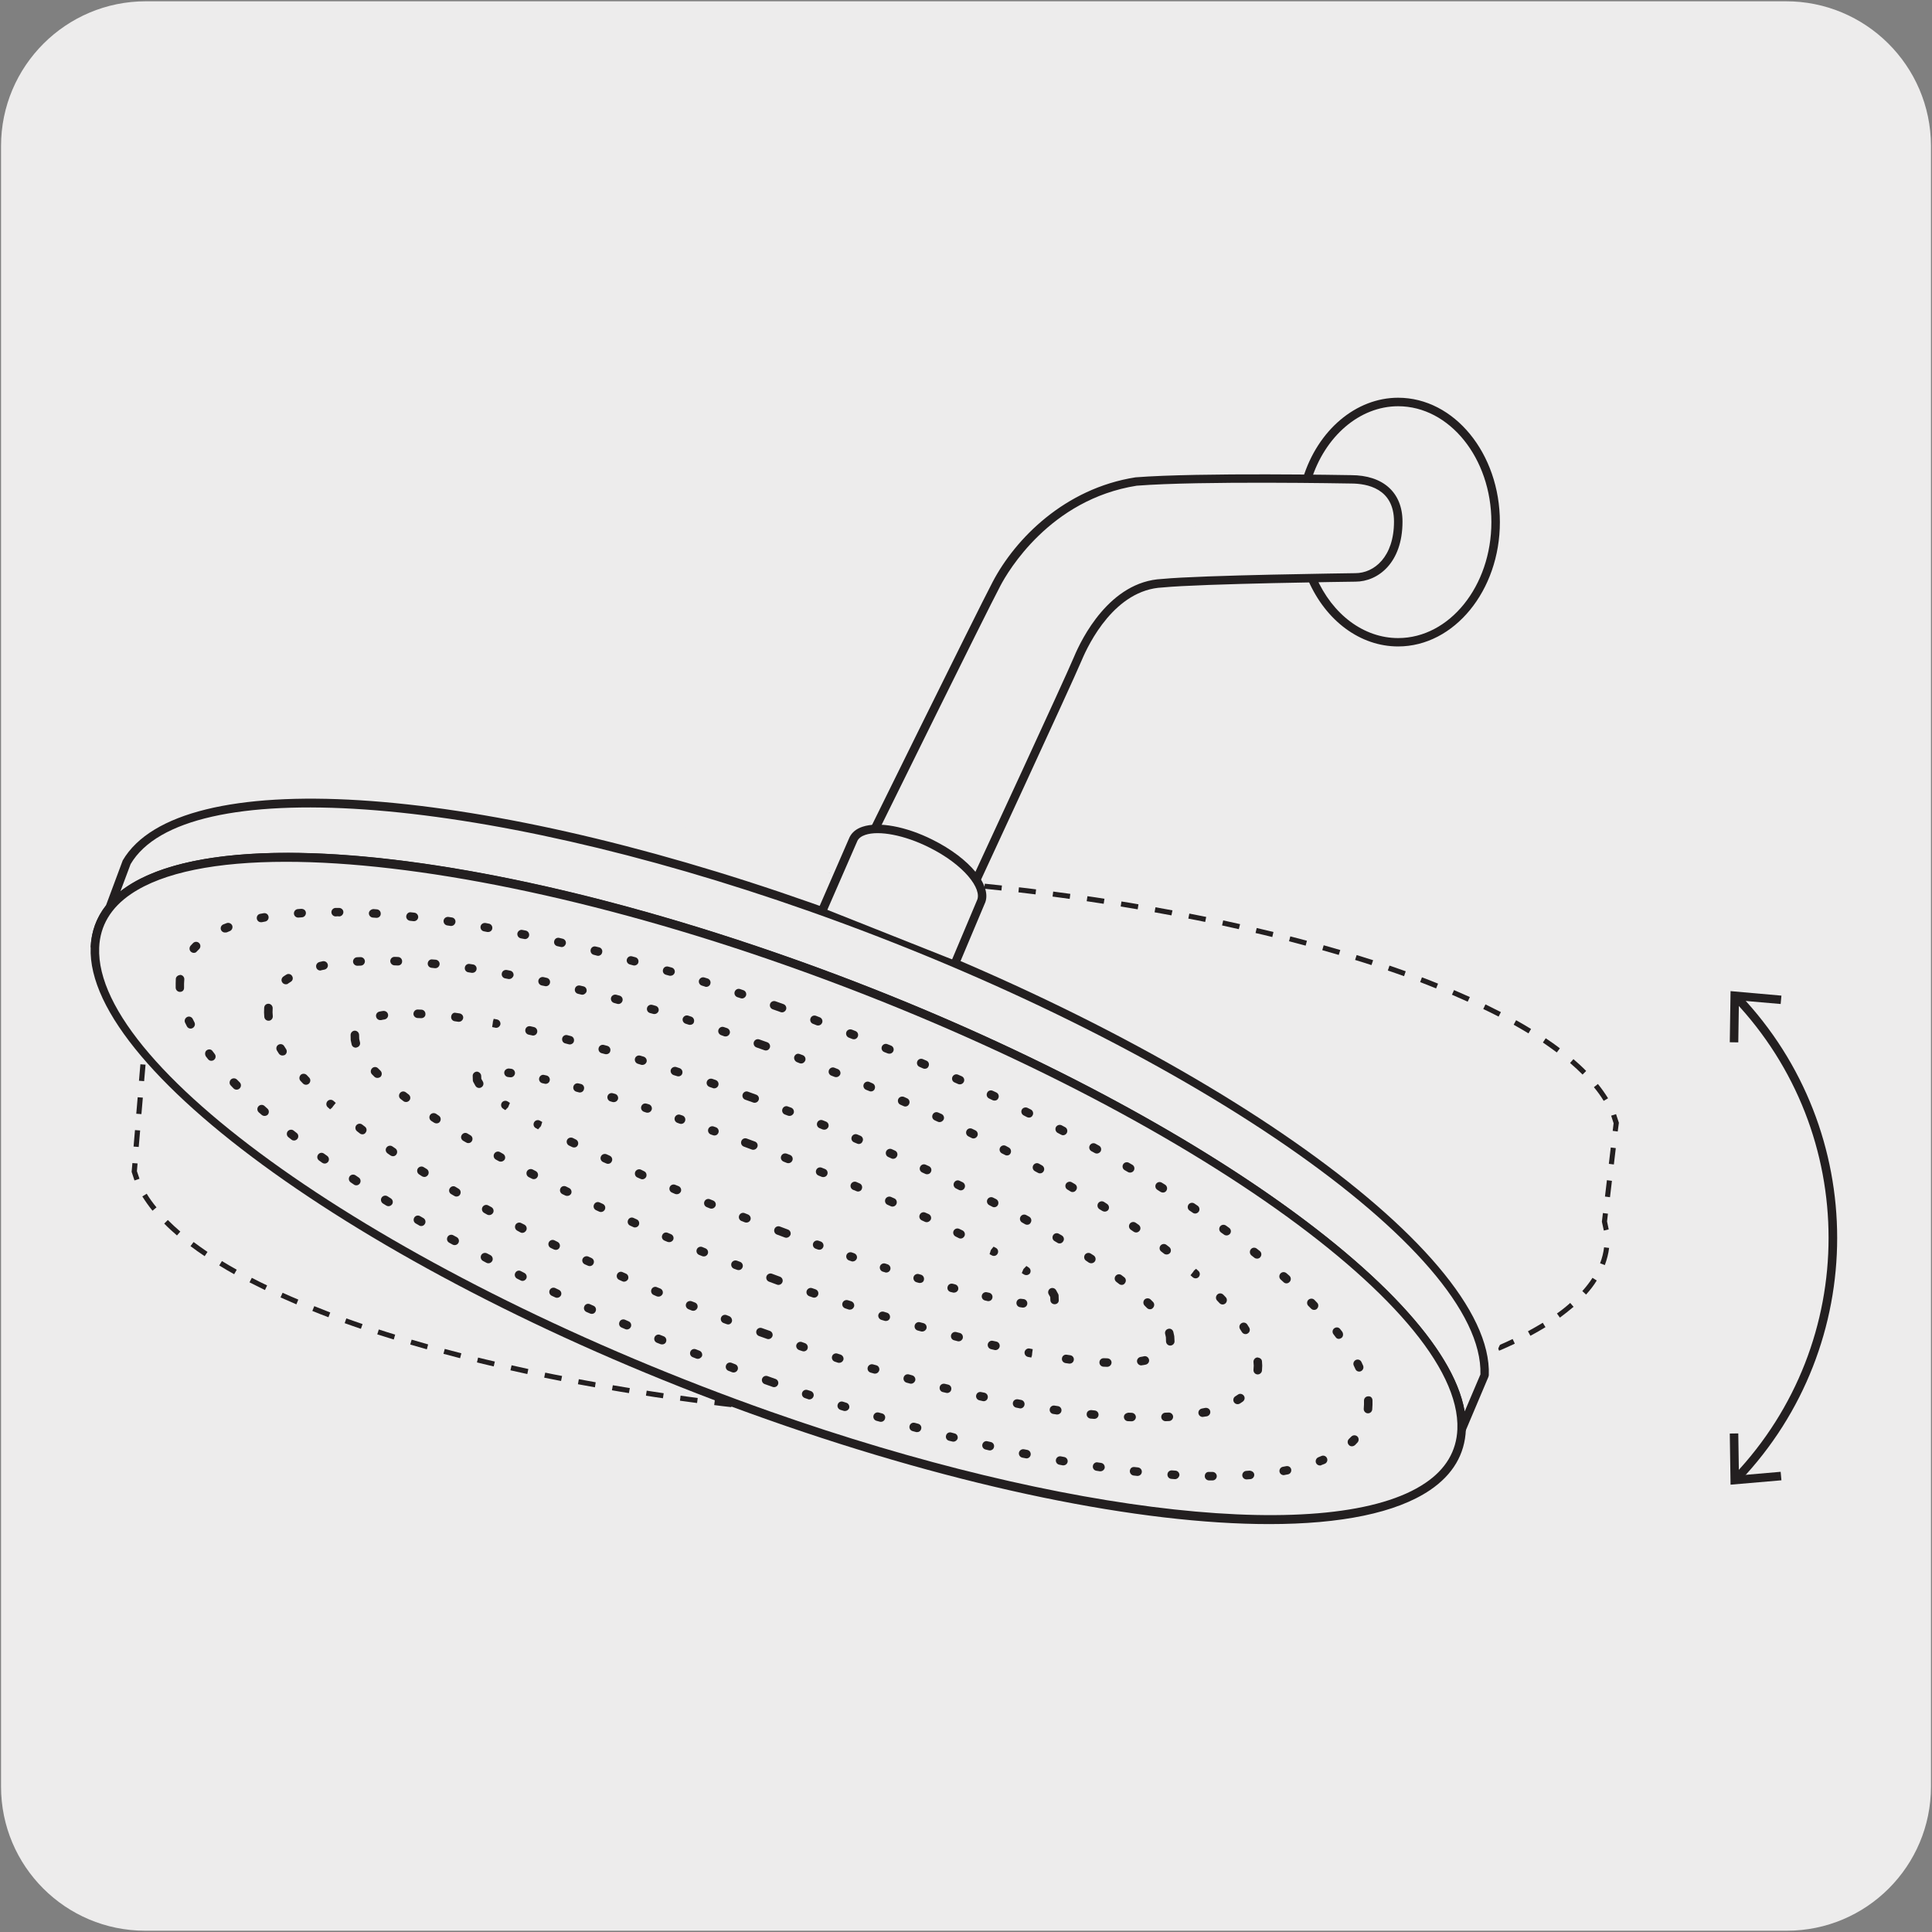 <svg enable-background="new 0 0 150 150" viewBox="0 0 150 150" xmlns="http://www.w3.org/2000/svg" xmlns:xlink="http://www.w3.org/1999/xlink"><rect x="0" y="0" width="150" height="150" fill="#808080" stroke="none"/><clipPath id="a"><path d="m244.65 15.42h-57.03c-3.2 0-6.1 1.25-8.21 3.24-.79.76-1.48 1.61-2.03 2.58v48.15 56.87c0 3.2 1.28 6.1 3.42 8.2l.29.28h129.55l.28-.28c.83-.84 1.53-1.77 2.07-2.82v-107.73c-.5-2-1.59-3.81-3.1-5.25-2.1-2-5.01-3.24-8.2-3.24z"/></clipPath><path d="m11.32.1h127.31c6.21-.02 11.27 5 11.29 11.21v.03 127.37c0 6.18-5.01 11.19-11.19 11.19h-127.46c-6.18 0-11.19-5.01-11.19-11.19v-127.37c0-6.21 5.04-11.24 11.24-11.24z" fill="#edecec"/><path d="m10.77 89.05-.4-.03.11-1.28.4.03zm.21-2.55-.4-.03.11-1.28.4.03zm.21-2.56-.4-.03.11-1.28.4.03z" fill="#231f20"/><path d="m70.11 110.31c-.45-.02-.89-.04-1.34-.06l.02-.4c.44.02.89.05 1.33.06zm-2.67-.14c-.45-.02-.89-.05-1.34-.08l.03-.4c.44.03.89.06 1.33.08zm-2.67-.17c-.45-.03-.89-.07-1.33-.1l.03-.4c.44.04.89.07 1.33.1zm-2.67-.21-1.33-.12.04-.4 1.33.12zm-2.66-.25c-.45-.05-.89-.09-1.33-.14l.04-.39c.44.05.88.09 1.33.14zm-2.66-.29c-.45-.05-.89-.1-1.33-.16l.05-.39c.44.05.88.11 1.33.16zm-2.66-.32c-.44-.06-.89-.12-1.33-.18l.05-.39c.44.06.88.12 1.33.18zm-2.65-.37c-.44-.06-.88-.13-1.32-.2l.06-.39c.44.07.88.13 1.32.2zm-2.64-.4c-.44-.07-.88-.14-1.32-.22l.07-.39c.44.07.88.15 1.32.22zm-2.64-.45c-.44-.08-.88-.16-1.32-.24l.07-.39c.44.08.87.16 1.31.24zm-2.63-.49c-.44-.09-.88-.17-1.31-.26l.08-.39c.43.09.87.18 1.31.26zm-2.62-.54c-.44-.1-.87-.19-1.31-.29l.09-.39c.43.1.87.19 1.3.29zm-2.61-.59c-.44-.1-.87-.21-1.3-.31l.09-.38c.43.11.86.21 1.3.31zm-2.61-.64c-.44-.11-.87-.23-1.29-.34l.1-.38c.43.11.86.23 1.29.34zm-2.58-.69c-.43-.12-.86-.25-1.29-.37l.11-.38c.42.12.85.25 1.28.37zm-2.57-.76c-.43-.13-.86-.27-1.28-.4l.12-.38c.42.14.84.27 1.27.4zm-2.55-.83c-.43-.15-.85-.29-1.26-.44l.13-.37c.41.15.83.29 1.26.44zm-2.52-.9c-.43-.16-.84-.32-1.25-.49l.15-.37c.41.16.82.32 1.24.49zm-2.49-1c-.42-.18-.83-.36-1.23-.54l.16-.36c.4.18.81.36 1.22.53zm-2.44-1.11c-.41-.2-.81-.4-1.2-.6l.18-.35c.39.2.78.4 1.19.59zm-2.39-1.23c-.4-.22-.79-.45-1.16-.68l.21-.34c.37.22.75.45 1.15.67zm-2.29-1.4c-.39-.26-.76-.52-1.1-.78l.24-.32c.34.25.7.51 1.08.77zm-2.15-1.61c-.35-.3-.69-.61-.99-.92l.28-.28c.3.3.62.6.97.9zm-1.9-1.92c-.3-.37-.56-.74-.79-1.11l.34-.21c.21.35.47.71.76 1.06z" fill="#231f20"/><path d="m78.19 110.5c-.44 0-.89 0-1.34-.01v-.4c.45 0 .89.01 1.33.01v.4zm1.34 0v-.4l1.34-.01v.4zm-4.01-.02c-.44-.01-.89-.02-1.34-.03l.01-.4c.45.01.89.02 1.33.03zm6.69-.01-.01-.4c.45-.01.89-.02 1.33-.03l.01.4c-.44.01-.89.02-1.33.03zm2.67-.08-.01-.4c.45-.02.89-.03 1.33-.05l.02.4c-.44.02-.89.03-1.34.05zm2.68-.12-.02-.4c.45-.02.89-.05 1.33-.08l.02.4c-.44.03-.89.06-1.33.08zm2.67-.16-.03-.4c.45-.03.89-.06 1.33-.1l.03.4c-.44.03-.89.07-1.33.1zm2.66-.21-.04-.4c.45-.04.89-.08 1.33-.12l.04.4c-.43.04-.88.08-1.33.12zm2.67-.27-.04-.39c.45-.05.89-.1 1.33-.15l.05.39c-.45.05-.89.1-1.34.15zm2.66-.32-.05-.39c.45-.06.89-.12 1.32-.18l.06.39c-.45.07-.89.13-1.33.18zm2.65-.37-.06-.39c.44-.07.88-.14 1.32-.21l.06.39c-.44.06-.88.14-1.32.21zm2.64-.45-.07-.39c.44-.08.88-.16 1.31-.25l.08.39c-.44.08-.88.17-1.32.25zm2.62-.52-.08-.39c.44-.09.87-.19 1.3-.29l.09.39c-.43.1-.86.19-1.31.29zm2.62-.61-.1-.38c.44-.11.87-.22 1.29-.34l.1.38c-.42.12-.85.23-1.29.34zm2.58-.7-.11-.38c.43-.13.86-.26 1.27-.39l.12.38c-.41.13-.84.26-1.28.39zm2.56-.82-.13-.38c.43-.15.84-.3 1.25-.46l.14.37c-.41.16-.83.32-1.26.47zm2.5-.97-.16-.36c.42-.18.82-.36 1.21-.55l.17.36c-.39.19-.8.37-1.22.55zm2.43-1.16-.19-.35c.4-.22.79-.44 1.15-.66l.21.34c-.37.23-.76.45-1.17.67zm2.29-1.41-.23-.32c.37-.26.72-.54 1.03-.82l.26.3c-.33.28-.68.56-1.06.84zm2.03-1.79-.29-.27c.3-.34.57-.68.79-1.03l.33.21c-.23.38-.51.74-.83 1.09zm1.46-2.29-.37-.14c.16-.41.26-.82.31-1.24l.39.05c-.05.44-.17.89-.33 1.33z" fill="#231f20"/><path d="m125 92.95-.39-.05.15-1.27.39.05zm.3-2.54-.39-.05.15-1.27.39.05z" fill="#231f20"/><path d="m124.51 85.47c-.21-.35-.47-.71-.76-1.06l.31-.25c.3.37.56.74.79 1.11zm-1.64-2.04c-.3-.3-.62-.6-.97-.9l.26-.3c.35.3.69.61.99.92zm-2-1.72c-.34-.25-.7-.51-1.08-.77l.22-.33c.39.26.76.52 1.1.78zm-2.2-1.48c-.37-.22-.75-.45-1.15-.67l.19-.35c.4.22.79.45 1.16.68zm-2.32-1.3c-.39-.2-.78-.4-1.19-.59l.17-.36c.41.2.81.4 1.2.6zm-2.4-1.16c-.4-.18-.8-.36-1.22-.54l.16-.36c.42.18.83.36 1.23.54zm-2.45-1.03c-.41-.16-.82-.32-1.24-.49l.14-.37c.43.16.84.32 1.25.49zm-2.49-.95c-.41-.15-.83-.29-1.26-.44l.13-.38c.43.15.85.29 1.26.44zm-2.53-.86c-.42-.14-.84-.27-1.27-.4l.12-.38c.43.13.86.27 1.28.4zm-2.54-.79c-.42-.12-.85-.25-1.28-.37l.11-.38c.43.12.86.25 1.29.37zm-2.57-.72c-.43-.11-.86-.23-1.29-.34l.1-.38c.44.11.87.23 1.29.34zm-2.59-.67c-.43-.11-.86-.21-1.3-.31l.09-.39c.44.1.87.21 1.3.31zm-2.6-.61c-.43-.1-.87-.19-1.3-.29l.09-.39c.44.1.87.19 1.31.29zm-2.61-.56c-.43-.09-.87-.18-1.31-.26l.08-.39c.44.09.88.17 1.31.26zm-2.62-.51c-.44-.08-.87-.16-1.31-.24l.07-.39 1.32.24zm-2.62-.47c-.44-.07-.88-.15-1.32-.22l.06-.39c.44.07.88.14 1.32.22zm-2.64-.43c-.44-.07-.88-.13-1.32-.2l.06-.39c.44.06.88.13 1.32.2zm-2.64-.38c-.44-.06-.88-.12-1.33-.18l.05-.39c.44.06.89.12 1.33.18zm-2.65-.35c-.44-.05-.88-.11-1.33-.16l.04-.39c.45.05.89.1 1.33.16zm-2.65-.3c-.44-.05-.88-.09-1.33-.14l.04-.39c.45.05.89.09 1.33.14zm-2.66-.27c-.44-.04-.89-.08-1.33-.12l.04-.4c.44.04.89.08 1.33.12zm-2.66-.23c-.44-.04-.89-.07-1.33-.1l.03-.4c.45.03.89.07 1.33.1zm-2.66-.19c-.44-.03-.89-.06-1.33-.08l.02-.4c.45.02.89.05 1.34.08zm-2.66-.15c-.44-.02-.89-.05-1.33-.06l.02-.4c.45.02.89.04 1.34.06z" fill="#231f20"/><path d="m12.2 79.03-.34-.21c.23-.37.51-.74.82-1.09l.3.26c-.3.34-.56.69-.78 1.04zm1.71-1.97-.26-.3c.32-.28.68-.57 1.06-.85l.23.32c-.38.28-.72.56-1.03.83zm2.12-1.56-.21-.34c.38-.23.77-.46 1.17-.68l.19.35c-.39.22-.77.44-1.15.67zm2.33-1.27-.17-.36c.39-.19.8-.38 1.23-.56l.16.36c-.42.19-.83.38-1.22.56zm2.45-1.05-.14-.37c.41-.16.83-.31 1.26-.47l.13.37c-.43.16-.85.31-1.25.47zm2.51-.89-.12-.38c.42-.14.85-.27 1.28-.4l.11.38c-.43.13-.85.26-1.27.4zm2.56-.76-.11-.38c.42-.12.86-.23 1.3-.34l.1.38c-.44.11-.87.22-1.29.34zm2.59-.66-.09-.39c.43-.1.87-.2 1.31-.29l.08.39c-.44.1-.87.19-1.3.29zm2.61-.56-.08-.39c.43-.09.87-.17 1.32-.25l.07.39c-.44.08-.87.17-1.31.25zm2.63-.48-.06-.39c.44-.07.88-.15 1.32-.22l.06.39c-.44.07-.88.14-1.32.22zm2.64-.41-.06-.39c.44-.06.88-.12 1.33-.18l.05.39c-.44.05-.88.11-1.32.18zm2.66-.35-.05-.39c.44-.05.89-.1 1.33-.15l.04.39c-.44.04-.88.09-1.32.15zm2.65-.29-.04-.4c.44-.04.89-.09 1.34-.13l.04.4c-.45.04-.9.08-1.34.13zm2.67-.24-.03-.4c.44-.04.89-.07 1.34-.1l.03.4c-.45.03-.9.06-1.34.1zm2.67-.19-.03-.4c.44-.03.89-.05 1.34-.08l.02.4c-.44.03-.89.05-1.33.08zm2.67-.14-.02-.4c.44-.02.89-.04 1.34-.05l.01.4c-.44.01-.89.03-1.33.05zm2.67-.1-.01-.4c.44-.01.89-.02 1.34-.03l.01.4c-.45.01-.89.02-1.34.03zm9.37-.02c-.45-.01-.89-.02-1.34-.03l.01-.4c.45.01.89.02 1.34.03zm-6.7-.03v-.4l1.34-.01v.4zm4.02-.01c-.45 0-.89-.01-1.34-.01v-.4c.44 0 .89 0 1.34.01z" fill="#231f20"/><path d="m72.84 110.41-1.34-.05.01-.4 1.33.05zm51.68-14.87-.15-.69.08-.67.39.05-.07.6.13.62zm-114.08-3.89-.22-.67.06-.68.4.03-.05.6.2.59zm115.16-3.8-.39-.05.07-.59-.19-.59.38-.12.22.67zm-114.2-6.46-.4-.03.05-.64.2-.68.38.11-.19.64zm52.98-13.21-1.33-.05.01-.4 1.34.05z" fill="#231f20"/><path d="m67.17 61.62s8.86-18 10.2-20.55c1.34-2.56 4.87-7 10.85-7.95 5.04-.39 16.67-.17 16.67-.17.84 0 3.67.17 3.67 3.28s-1.83 4.34-3.33 4.34c0 0-11.88.15-15 .45-3.58.17-5.71 3.86-6.54 5.84s-8.41 18.33-8.41 18.33z" fill="#edecec"/><path d="m135.1 114.98-.48-.45c9.8-10.33 9.8-26.51 0-36.84l.48-.45c10.05 10.58 10.05 27.16 0 37.74z" fill="#231f20"/><path d="m134.3 80.92.66.01.05-3.26 3.24.28.06-.65-3.95-.35z" fill="#231f20"/><path d="m134.3 111.3.66-.01.05 3.26 3.24-.28.06.66-3.95.34z" fill="#231f20"/><path d="m7.37 73.56c.39-9.74 24.46-9.26 53.77 1.07 29.3 10.33 52.74 26.61 52.35 36.35l3.12-6.92c.39-9.74-23.04-26.01-52.35-36.35-26.59-9.38-48.88-10.64-53.07-3.51z" fill="#edecec"/><path d="m113.78 111.11-.63-.14c.39-9.59-23-25.75-52.13-36.03-22.86-8.06-43.76-10.33-50.83-5.54-.55.37-1.01.79-1.38 1.24l-1.13 3.03-.64-.13c.05-1.22.45-2.31 1.19-3.25l1.3-3.49c4.39-7.48 26.87-6.07 53.49 3.31 29.38 10.36 52.96 26.81 52.57 36.67l-.03.12zm-91.47-44.9c9.97 0 23.89 2.8 38.94 8.11 28.02 9.88 50.77 25.31 52.47 35.26l1.22-2.87c.29-9.6-23.06-25.71-52.13-35.97-25.89-9.13-48.53-10.7-52.67-3.65l-.79 2.11c.15-.12.31-.24.48-.35 2.62-1.77 6.94-2.64 12.48-2.64z" fill="#231f20"/><path d="m113.48 110.98c-.39 9.74-24.46 9.26-53.77-1.07-29.3-10.33-52.74-26.6-52.34-36.35.39-9.74 24.46-9.26 53.77 1.07 29.3 10.34 52.73 26.61 52.34 36.35" fill="#edecec"/><g fill="#231f20"><path d="m98.54 118.33c-9.97 0-23.89-2.8-38.94-8.11-29.38-10.36-52.96-26.81-52.56-36.67.08-1.91 1.01-3.49 2.78-4.69 7.36-4.98 28.02-2.79 51.42 5.47 29.38 10.36 52.96 26.81 52.57 36.67-.08 1.91-1.01 3.49-2.78 4.69-2.63 1.78-6.95 2.64-12.49 2.64zm-76.34-51.42c-5.36 0-9.53.81-12.01 2.49-1.59 1.07-2.42 2.48-2.49 4.17-.39 9.59 23 25.75 52.13 36.03 22.86 8.06 43.76 10.34 50.83 5.54 1.59-1.07 2.42-2.48 2.49-4.17.39-9.59-22.99-25.75-52.13-36.02-14.85-5.24-28.87-8.04-38.82-8.04z"/><path d="m94.14 114.94c-.09 0-.18 0-.28 0-.18-.01-.33-.16-.32-.34 0-.18.13-.34.34-.32h.26c.18 0 .33.15.33.33s-.15.33-.33.33zm2.64-.08c-.17 0-.32-.13-.33-.31s.13-.34.31-.35l.27-.02c.18.02.34.13.35.31s-.13.34-.31.35l-.27.02s-.01 0-.02 0zm-5.55-.02c-.01 0-.01 0-.02 0l-.26-.02c-.18-.01-.32-.16-.31-.35.01-.18.15-.31.33-.31h.02l.27.02c.18.01.32.17.31.35-.03.17-.17.31-.34.31zm-2.91-.25c-.01 0-.02 0-.03 0l-.27-.03c-.18-.02-.31-.18-.3-.36.02-.18.14-.32.36-.3l.27.03c.18.02.32.18.3.36-.01.17-.16.3-.33.3zm11.35-.06c-.16 0-.3-.11-.33-.27-.03-.18.09-.35.27-.38l.26-.05c.19-.03.35.09.38.26.03.18-.08.35-.26.38l-.27.05c-.01.01-.03.01-.05.01zm-14.23-.3c-.02 0-.03 0-.05 0l-.26-.04c-.18-.02-.31-.19-.28-.37.02-.18.2-.32.37-.28l.27.04c.18.03.3.19.28.38-.03.15-.17.27-.33.27zm17.04-.45c-.13 0-.26-.08-.31-.21-.06-.17.02-.36.19-.43l.24-.1c.17-.07.36.01.43.18s-.01.36-.18.43l-.26.1c-.03.03-.07.03-.11.03zm-19.92-.01c-.02 0-.04 0-.05 0l-.26-.05c-.18-.03-.3-.2-.27-.38s.2-.3.38-.27l.26.05c.18.03.3.2.27.38-.03.16-.17.27-.33.27zm-2.86-.54c-.02 0-.04 0-.07-.01l-.26-.05c-.18-.04-.29-.21-.26-.39.04-.18.22-.29.39-.26l.26.05c.18.04.29.21.26.39-.03.16-.17.27-.32.27zm-2.85-.62c-.02 0-.05 0-.08-.01l-.25-.06c-.18-.04-.29-.22-.25-.39.04-.18.22-.3.39-.25l.27.06c.18.04.29.22.24.4-.03.15-.17.25-.32.25zm28.11-.32c-.09 0-.17-.03-.23-.1-.13-.13-.13-.34 0-.47.06-.06.12-.12.18-.18.13-.13.33-.14.47-.02.13.12.14.33.02.47-.06.07-.13.13-.19.2-.08.07-.17.1-.25.1zm-30.94-.36c-.03 0-.05 0-.08-.01l-.25-.06c-.18-.04-.29-.22-.24-.4.04-.18.22-.29.4-.24l.26.07c.18.04.28.22.24.4-.05.14-.18.24-.33.24zm-2.82-.74c-.03 0-.06 0-.09-.01l-.26-.07c-.18-.05-.28-.23-.23-.41s.23-.28.41-.23l.26.07c.18.05.28.23.23.4-.04.16-.17.25-.32.25zm-2.8-.8c-.03 0-.06 0-.09-.01l-.26-.07c-.18-.05-.28-.23-.23-.41s.24-.28.41-.23l.26.07c.18.05.28.23.22.41-.04.15-.17.24-.31.24zm-2.79-.84c-.03 0-.07 0-.1-.01l-.26-.08c-.17-.06-.27-.24-.21-.42s.24-.27.42-.21l.25.08c.17.05.27.24.22.41-.04.13-.18.23-.32.23zm-2.77-.9c-.03 0-.07 0-.1-.02l-.26-.09c-.17-.06-.26-.25-.2-.42s.25-.26.42-.2l.25.08c.17.06.27.24.21.42-.05.14-.18.23-.32.23z"/><path d="m56.96 106.56c-.04 0-.08-.01-.12-.02l-.28-.11c-.17-.06-.26-.26-.19-.43.06-.17.25-.26.43-.19l.28.11c.17.06.26.26.19.43-.05.13-.18.21-.31.21zm-2.78-1.06c-.04 0-.08-.01-.12-.02l-.28-.11c-.17-.07-.25-.26-.18-.43s.26-.25.43-.18l.28.11c.17.07.25.26.19.43-.07.12-.19.2-.32.2zm-2.77-1.12c-.04 0-.09-.01-.13-.02l-.28-.11c-.17-.07-.25-.26-.18-.43s.27-.25.43-.18l.28.11c.17.07.25.26.18.43-.04.13-.17.2-.3.2zm-2.74-1.16c-.04 0-.09-.01-.13-.03l-.28-.12c-.17-.07-.24-.27-.16-.44.07-.17.28-.24.44-.16l.27.12c.17.07.24.27.17.43-.06.13-.18.2-.31.2zm-2.72-1.21c-.05 0-.09-.01-.14-.03l-.28-.12c-.17-.08-.24-.27-.16-.44.07-.17.27-.24.44-.16l.27.12c.17.07.24.27.16.44-.05.12-.17.19-.29.19zm-2.7-1.25c-.05 0-.1-.01-.14-.03l-.28-.13c-.16-.08-.23-.28-.15-.44.08-.17.28-.23.44-.15l.27.13c.17.08.24.27.16.44-.06.11-.18.18-.3.18zm-2.68-1.31c-.05 0-.1-.01-.15-.04l-.26-.13c-.17-.08-.24-.28-.16-.44.08-.17.28-.24.44-.15l.27.14c.16.08.23.28.15.44-.06.11-.17.18-.29.18zm-2.65-1.37c-.05 0-.11-.01-.16-.04l-.26-.14c-.16-.09-.22-.28-.14-.45.09-.16.28-.22.45-.14l.27.14c.16.09.22.29.14.45-.07.12-.18.18-.3.18zm-2.62-1.41c-.05 0-.11-.01-.16-.04l-.27-.15c-.16-.09-.21-.29-.12-.45s.3-.21.45-.12l.26.14c.16.09.22.29.13.45-.06.11-.17.17-.29.17zm-2.59-1.48c-.06 0-.12-.01-.17-.05l-.26-.15c-.16-.09-.21-.29-.12-.45s.29-.21.45-.12l.26.15c.16.09.21.3.12.45-.06.11-.17.17-.28.17zm-2.55-1.54c-.06 0-.12-.02-.17-.05l-.26-.16c-.15-.1-.2-.3-.1-.46.1-.15.3-.2.46-.1l.25.16c.16.1.2.3.11.45-.07.1-.18.16-.29.16zm-2.5-1.62c-.06 0-.13-.02-.18-.06l-.25-.17c-.15-.1-.19-.31-.09-.46s.31-.19.46-.09l.25.17c.15.1.19.3.09.46-.07.1-.17.15-.28.15zm-2.45-1.69c-.07 0-.13-.02-.19-.06l-.25-.18c-.15-.11-.18-.31-.07-.46s.31-.18.46-.07l.24.17c.15.11.18.31.08.46-.07.09-.17.14-.27.14zm-2.38-1.79c-.07 0-.14-.02-.2-.07l-.24-.19c-.14-.11-.16-.32-.05-.46.12-.14.33-.16.46-.05l.23.18c.15.11.17.32.06.46-.07.08-.16.13-.26.13zm-2.29-1.91c-.08 0-.16-.03-.22-.08l-.23-.2c-.13-.12-.15-.33-.02-.47.12-.13.33-.15.47-.02l.22.2c.14.12.15.33.03.47-.07.07-.16.1-.25.1zm-2.17-2.04c-.09 0-.17-.03-.24-.1l-.21-.22c-.13-.13-.12-.34.01-.47.13-.12.34-.12.47.01l.21.21c.13.13.13.34 0 .47-.07.07-.15.1-.24.1zm-1.96-2.24c-.1 0-.19-.04-.26-.13l-.15-.19c-.11-.15-.1-.38.04-.49.15-.11.34-.1.45.04l.18.24c.11.14.09.35-.06.46-.06.05-.13.07-.2.07zm-1.61-2.5c-.12 0-.24-.07-.29-.18-.05-.1-.09-.19-.14-.28-.08-.17 0-.36.16-.44s.36-.01.44.16c.04.09.08.17.13.26.08.16.01.36-.15.44-.05.03-.1.04-.15.04z"/><path d="m57.61 77.52c-.04 0-.07-.01-.11-.02l-.25-.08c-.17-.06-.27-.24-.21-.42.06-.17.24-.27.42-.21l.26.09c.17.06.26.25.2.42-.05.13-.18.22-.31.22zm-2.77-.9c-.03 0-.07 0-.1-.02l-.25-.08c-.17-.05-.27-.24-.22-.41.06-.17.24-.27.41-.22l.26.08c.17.06.27.24.21.42-.04.14-.17.23-.31.23zm-2.79-.86c-.03 0-.06 0-.09-.01l-.26-.07c-.18-.05-.28-.23-.22-.41.05-.18.23-.27.41-.22l.26.07c.18.05.28.23.23.41-.05.14-.18.23-.33.23zm-2.8-.8c-.03 0-.06 0-.09-.01l-.26-.07c-.18-.05-.28-.23-.23-.4s.22-.28.4-.23l.26.07c.18.05.28.23.23.41-.03.13-.16.23-.31.23zm-2.81-.75c-.02 0-.05 0-.08-.01l-.26-.07c-.18-.04-.28-.22-.24-.4.04-.17.21-.29.4-.24l.25.06c.18.04.29.22.24.4-.03.16-.17.26-.31.26zm-31.39-.23c-.08 0-.16-.03-.23-.09-.13-.12-.14-.33-.02-.47.06-.07.13-.13.19-.2.13-.13.34-.13.47 0s.13.34 0 .47c-.06.06-.12.12-.18.18-.05.08-.14.11-.23.11zm28.56-.45c-.02 0-.05 0-.07-.01l-.27-.06c-.18-.04-.29-.22-.24-.4.04-.18.22-.29.4-.24l.25.06c.18.04.29.22.25.39-.04.15-.17.26-.32.26zm-2.85-.62c-.02 0-.04 0-.07-.01l-.26-.05c-.18-.04-.29-.21-.26-.39.04-.18.22-.3.39-.26l.26.05c.18.04.29.21.26.39-.03.16-.17.27-.32.27zm-23.3-.51c-.13 0-.25-.08-.3-.2-.07-.17.01-.36.18-.43l.26-.1c.16-.06.36.02.43.19.06.17-.02.36-.19.43l-.24.1c-.05 0-.09.01-.14.01zm20.44-.04c-.02 0-.04 0-.06 0l-.26-.05c-.18-.03-.3-.2-.27-.38s.2-.29.38-.27l.26.05c.18.03.3.2.27.38-.02.16-.16.27-.32.27zm-2.87-.47c-.01 0-.03 0-.04 0l-.27-.04c-.18-.03-.3-.19-.28-.38.03-.18.19-.3.38-.28l.26.04c.18.02.31.19.28.37-.03.17-.17.29-.33.29zm-14.77-.29c-.16 0-.29-.11-.32-.27-.03-.18.08-.35.26-.38l.27-.05c.2-.03.35.09.38.27s-.09.35-.27.38l-.26.05c-.02 0-.04 0-.06 0zm11.88-.08c-.01 0-.02 0-.03 0l-.27-.03c-.18-.02-.32-.18-.3-.36s.18-.33.36-.3l.27.03c.18.02.31.18.3.36-.02.17-.16.3-.33.3zm-2.9-.26c-.01 0-.01 0-.02 0l-.27-.02c-.18-.01-.32-.17-.31-.35s.19-.3.35-.31l.26.02c.18.01.32.16.31.35 0 .18-.15.31-.32.31zm-6.09-.02c-.17 0-.32-.13-.33-.31s.13-.34.31-.35l.27-.02c.21.01.34.13.35.31s-.13.34-.31.35l-.27.02c-.01 0-.01 0-.02 0zm3.18-.09c-.11-.03-.18 0-.27 0-.18 0-.33-.15-.33-.33s.15-.33.33-.33h.28c.18.01.33.16.32.34s-.16.32-.33.32z"/><path d="m105.53 106.49c-.13 0-.25-.07-.3-.2-.04-.09-.08-.17-.12-.26-.08-.16-.01-.36.15-.44s.36-.02.44.15c.05.1.09.19.13.28.07.17 0 .36-.17.44-.04.02-.09.03-.13.03zm-1.59-2.54c-.09 0-.17-.04-.23-.12l-.18-.24c-.11-.14-.09-.35.06-.46s.35-.09.46.06l.15.19c.11.15.1.38-.04.49-.07.05-.15.08-.22.08zm-1.91-2.25c-.09 0-.17-.03-.24-.1l-.21-.21c-.13-.13-.13-.34 0-.47.13-.12.34-.13.47 0l.21.22c.13.13.12.34-.01.47-.05.06-.14.09-.22.09zm-2.15-2.06c-.08 0-.16-.03-.22-.09l-.22-.2c-.14-.12-.15-.33-.03-.47s.33-.15.47-.03l.23.2c.13.12.15.33.02.47-.07.08-.16.12-.25.12zm-2.28-1.92c-.07 0-.15-.02-.21-.07l-.23-.18c-.14-.12-.16-.33-.05-.47.11-.15.32-.17.46-.06l.24.19c.14.11.16.32.05.46-.06.09-.16.13-.26.13zm-2.37-1.8c-.07 0-.14-.02-.19-.06l-.24-.17c-.15-.11-.18-.31-.08-.46.11-.15.31-.18.46-.08l.25.18c.15.11.18.31.07.46-.07.08-.17.13-.27.13zm-2.44-1.7c-.06 0-.13-.02-.18-.06l-.25-.17c-.15-.1-.19-.3-.09-.46.1-.15.31-.19.46-.09l.25.17c.15.1.19.31.09.46-.07.1-.18.15-.28.15zm-2.5-1.63c-.06 0-.12-.02-.18-.05l-.25-.16c-.16-.1-.2-.3-.11-.45.1-.16.3-.2.45-.11l.26.16c.15.1.2.3.1.46-.06.1-.16.15-.27.15zm-2.55-1.55c-.06 0-.11-.01-.16-.04l-.26-.15c-.16-.09-.21-.3-.12-.45.09-.16.3-.21.45-.12l.26.15c.16.09.21.29.12.45-.06.1-.17.16-.29.16zm-2.58-1.48c-.06 0-.11-.01-.16-.04l-.26-.14c-.16-.09-.22-.29-.13-.45s.29-.22.45-.13l.27.15c.16.09.21.29.12.45-.07.1-.18.16-.29.16zm-2.62-1.42c-.05 0-.1-.01-.15-.04l-.27-.14c-.16-.09-.22-.29-.14-.45.09-.16.29-.22.45-.14l.26.14c.16.08.22.28.14.45-.06.11-.17.18-.29.18zm-2.64-1.37c-.05 0-.1-.01-.15-.03l-.27-.14c-.16-.08-.23-.28-.15-.44s.28-.22.44-.15l.26.13c.16.08.23.28.15.44-.05.12-.16.19-.28.19zm-2.68-1.32c-.05 0-.1-.01-.15-.03l-.27-.13c-.17-.08-.24-.27-.16-.44.07-.17.27-.24.44-.16l.28.13c.16.08.23.28.15.44-.05.13-.17.19-.29.19zm-2.7-1.26c-.05 0-.09-.01-.14-.03l-.27-.12c-.17-.07-.24-.27-.16-.44.08-.16.27-.24.44-.16l.28.12c.17.08.24.27.16.44-.06.12-.18.19-.31.19zm-2.72-1.21c-.05 0-.09-.01-.14-.03l-.27-.12c-.17-.07-.24-.27-.17-.43.07-.17.27-.24.43-.17l.28.12c.17.07.24.27.16.44-.04.12-.16.19-.29.19zm-2.74-1.17c-.04 0-.09-.01-.13-.02l-.28-.11c-.17-.07-.25-.26-.18-.43s.27-.25.43-.18l.28.11c.17.07.25.26.18.43-.05.12-.17.2-.3.2zm-2.76-1.12c-.04 0-.08-.01-.12-.02l-.28-.11c-.17-.07-.25-.26-.19-.43s.26-.25.43-.19l.28.11c.17.07.25.26.18.43-.05.13-.17.21-.3.21zm-2.78-1.07c-.04 0-.08-.01-.12-.02l-.28-.11c-.17-.06-.26-.26-.19-.43.06-.17.25-.26.43-.19l.28.11c.17.06.26.26.19.43-.05.13-.18.21-.31.21z"/><path d="m106.21 109.73c-.01 0-.01 0-.02 0-.18-.01-.32-.17-.31-.35l.02-.33v-.31c0-.18.14-.33.33-.33.21-.02.33.14.33.33v.33l-.02.35c-.01.17-.15.31-.33.31zm-46.11-2.03c-.04 0-.07-.01-.11-.02l-.62-.22c-.17-.06-.26-.25-.2-.42s.25-.26.42-.2l.62.22c.17.06.26.25.2.42-.05.14-.18.22-.31.22zm.62-29.1c-.04 0-.07-.01-.11-.02l-.62-.22c-.17-.06-.26-.25-.2-.42s.25-.26.42-.2l.62.22c.17.06.26.25.2.42-.05.13-.18.22-.31.22zm-46.75-1.59c-.18 0-.33-.15-.33-.33v-.33l.01-.35c.01-.18.18-.29.35-.31.18.01.32.17.31.35l-.02.33v.31c.01.18-.11.33-.32.33z"/><path d="m87.85 110.35h-.01l-.27-.01c-.18-.01-.32-.16-.31-.35s.19-.29.35-.31l.26.01c.18.01.32.16.32.34-.01.18-.16.32-.34.32zm2.64-.01c-.17 0-.32-.14-.33-.31-.01-.18.13-.34.31-.35l.26-.01h.02c.17 0 .32.14.33.31.01.18-.13.34-.31.35l-.26.01c-.01 0-.01 0-.02 0zm-5.53-.18c-.01 0-.02 0-.03 0l-.26-.02c-.18-.02-.32-.18-.3-.36.01-.18.15-.3.36-.3l.27.03c.18.02.31.18.29.36-.02.17-.16.29-.33.29zm8.41-.15c-.15 0-.29-.11-.32-.26-.04-.18.08-.35.26-.39l.25-.05c.19-.03.36.07.4.25s-.07.35-.25.4l-.27.04c-.03.01-.05.01-.07.01zm-11.29-.19c-.01 0-.03 0-.04 0l-.26-.04c-.18-.02-.31-.19-.28-.37.02-.18.2-.31.37-.28l.26.04c.18.02.31.19.28.37-.02.16-.17.28-.33.28zm-2.86-.47c-.02 0-.04 0-.06-.01l-.25-.05c-.18-.03-.3-.2-.27-.38s.19-.29.38-.27l.26.05c.18.03.3.21.26.39-.03.16-.17.27-.32.27zm16.86-.33c-.11 0-.22-.06-.28-.16-.09-.16-.04-.36.11-.45.07-.04.13-.09.2-.13.14-.11.35-.07.46.08s.07.35-.08.46c-.08.05-.15.11-.24.16-.05.03-.11.04-.17.04zm-19.71-.23c-.02 0-.04 0-.07-.01l-.26-.06c-.18-.04-.29-.22-.25-.39.04-.18.21-.29.39-.25l.25.05c.18.04.29.21.26.39-.03.16-.16.27-.32.27zm-2.83-.64c-.02 0-.05 0-.08-.01l-.26-.06c-.18-.04-.28-.22-.24-.4s.22-.28.4-.24l.25.06c.18.04.29.22.24.4-.02.14-.16.25-.31.25zm-2.81-.72c-.03 0-.06 0-.08-.01l-.26-.07c-.18-.05-.28-.23-.23-.41s.23-.28.41-.23l.25.07c.18.05.28.23.24.4-.05.15-.18.25-.33.25zm-2.79-.78c-.03 0-.06 0-.09-.01l-.25-.07c-.18-.05-.28-.23-.23-.41.05-.17.24-.28.41-.23l.26.07c.18.05.27.24.22.41-.05.15-.18.24-.32.24zm-2.78-.84c-.03 0-.07 0-.1-.01l-.24-.08c-.17-.05-.27-.24-.22-.41.05-.18.24-.27.41-.22l.25.08c.17.06.27.24.22.41-.05.14-.18.23-.32.23zm-2.76-.89c-.04 0-.07-.01-.11-.02l-.24-.08c-.17-.06-.27-.24-.22-.41.06-.17.24-.27.41-.22l.25.09c.17.06.27.25.21.42-.03.13-.16.22-.3.22z"/><path d="m56.54 102.83c-.04 0-.07-.01-.11-.02l-.06-.02-.19-.07c-.17-.06-.26-.25-.2-.42s.25-.26.42-.2l.2.08c.17.06.28.27.22.44-.04.12-.15.21-.28.21zm-2.71-1.06c-.04 0-.08-.01-.12-.02l-.25-.1c-.17-.07-.26-.26-.19-.43.06-.17.26-.25.43-.19l.26.1c.17.07.25.26.18.43-.06.13-.18.21-.31.21zm-2.7-1.1c-.04 0-.09-.01-.13-.02l-.25-.11c-.17-.07-.24-.27-.17-.43.07-.17.27-.25.43-.17l.25.1c.17.07.25.27.18.43-.06.12-.18.2-.31.2zm-2.68-1.16c-.05 0-.09-.01-.13-.03l-.24-.11c-.17-.07-.24-.27-.17-.43.07-.17.27-.25.43-.17l.25.11c.17.07.24.27.17.44-.07.12-.19.19-.31.19zm-2.66-1.21c-.05 0-.09-.01-.14-.03l-.25-.11c-.17-.08-.24-.28-.16-.44s.28-.23.44-.16l.24.11c.17.08.24.27.16.44-.05.12-.17.19-.29.19zm-2.63-1.26c-.05 0-.1-.01-.15-.03l-.25-.12c-.16-.08-.23-.28-.15-.44s.28-.23.44-.15l.24.12c.16.08.23.28.15.44-.04.11-.16.18-.28.18zm-2.61-1.32c-.05 0-.1-.01-.15-.04l-.24-.13c-.16-.09-.22-.28-.14-.45.08-.16.29-.23.45-.14l.24.12c.16.08.23.28.15.44-.07.13-.19.2-.31.2zm-2.57-1.38c-.05 0-.11-.01-.16-.04l-.23-.13c-.16-.09-.22-.29-.13-.45s.29-.22.45-.13l.24.13c.16.09.22.29.13.45-.07.11-.18.17-.3.17zm-2.54-1.44c-.06 0-.11-.01-.17-.05l-.24-.14c-.16-.09-.21-.3-.11-.45.1-.16.3-.21.45-.11l.23.14c.16.09.21.29.12.45-.05.1-.16.16-.28.16zm-2.49-1.52c-.06 0-.12-.02-.18-.05l-.23-.15c-.15-.1-.2-.3-.1-.46.1-.15.31-.2.46-.1l.23.14c.15.1.2.3.1.46-.07.1-.17.16-.28.16zm-2.44-1.61c-.06 0-.13-.02-.19-.06l-.23-.16c-.15-.11-.19-.31-.08-.46s.32-.18.46-.08l.22.15c.15.1.19.31.09.46-.06.1-.16.15-.27.15zm-2.37-1.7c-.07 0-.14-.02-.2-.07l-.22-.17c-.14-.11-.17-.32-.06-.46s.32-.17.46-.06l.21.16c.15.11.17.32.06.46-.05.09-.15.14-.25.14zm-2.49-1.92.22-.25-.24.23-.18-.16c-.14-.12-.15-.33-.03-.47s.33-.15.47-.03l.18.16zm-1.89-1.93c-.09 0-.17-.03-.24-.1l-.19-.2c-.12-.13-.11-.34.02-.47.13-.12.34-.11.47.02l.18.19c.13.13.12.34-.01.47-.07.06-.15.09-.23.09zm-1.83-2.27c-.11 0-.21-.05-.28-.15-.05-.08-.1-.16-.15-.24-.09-.16-.04-.36.12-.45s.36-.04.45.12c.04.07.09.14.14.22.1.15.06.36-.1.46-.05.02-.12.04-.18.04z"/><path d="m56.34 80.47c-.03 0-.07 0-.1-.01l-.25-.09c-.17-.06-.27-.25-.21-.42s.24-.27.42-.21l.24.08c.17.06.27.24.22.41-.05.15-.18.24-.32.24zm-2.76-.9c-.03 0-.06 0-.1-.01l-.25-.08c-.17-.06-.27-.24-.22-.41.06-.17.24-.27.41-.22l.24.08c.17.05.27.24.22.41-.02.14-.16.23-.3.23zm-2.77-.84c-.03 0-.06 0-.09-.01l-.26-.07c-.18-.05-.27-.24-.22-.41s.23-.27.41-.22l.25.07c.18.05.28.23.23.41-.05.14-.18.23-.32.23zm-2.79-.78c-.03 0-.06 0-.09-.01l-.25-.07c-.18-.05-.28-.23-.24-.4s.23-.28.4-.24l.26.07c.18.05.28.23.23.41-.04.14-.17.24-.31.24zm-2.81-.72c-.03 0-.05 0-.08-.01l-.25-.06c-.18-.04-.29-.22-.24-.4.04-.18.22-.28.4-.24l.26.06c.18.04.28.22.24.4-.05.15-.19.25-.33.25zm-2.83-.66c-.02 0-.05 0-.07-.01l-.25-.05c-.18-.04-.29-.21-.26-.39.04-.18.21-.29.39-.26l.26.06c.18.04.29.22.25.39-.03.16-.17.26-.32.26zm-20.19-.15c-.1 0-.21-.05-.27-.14-.11-.15-.07-.35.08-.46.08-.05.15-.11.23-.15.15-.1.36-.05.45.11.1.16.05.36-.11.45-.07.04-.14.09-.2.13-.04.05-.11.06-.18.06zm17.35-.41c-.02 0-.04 0-.06 0l-.26-.05c-.18-.03-.3-.21-.26-.39.03-.18.21-.29.39-.26l.25.05c.18.03.3.2.27.38-.04.15-.18.27-.33.27zm-2.87-.48c-.01 0-.03 0-.04 0l-.26-.04c-.18-.02-.31-.19-.28-.37.02-.18.19-.31.37-.28l.26.04c.18.02.31.19.28.37-.02.16-.16.28-.33.28zm-11.8-.18c-.15 0-.29-.1-.32-.26-.04-.18.07-.35.25-.4l.26-.06c.18-.03.35.08.39.26s-.08.35-.26.39l-.25.05c-.02.02-.05.02-.07.02zm8.93-.18c-.01 0-.02 0-.03 0l-.27-.03c-.18-.02-.31-.18-.29-.36s.18-.32.36-.29l.26.02c.18.02.32.18.3.36-.02.17-.16.3-.33.3zm-6.06-.19c-.17 0-.32-.14-.33-.31-.01-.18.13-.34.31-.35l.26-.01h.02c.17 0 .32.14.33.31.01.18-.13.34-.31.35l-.26.01c-.01 0-.01 0-.02 0zm3.16-.02c-.01 0-.01 0-.02 0l-.26-.01c-.18-.01-.32-.16-.32-.34.01-.18.15-.32.33-.32h.01l.27.01c.18.01.32.16.31.35 0 .18-.14.31-.32.31z"/><path d="m96.7 103.58c-.11 0-.22-.06-.28-.16-.04-.07-.09-.14-.14-.22-.1-.15-.06-.36.1-.46.15-.1.36-.06.46.1.05.08.1.16.15.24.09.16.04.36-.12.45-.05.04-.11.05-.17.05zm-1.78-2.3c-.09 0-.18-.04-.24-.11l-.18-.19c-.13-.13-.12-.34.01-.47s.34-.12.47.01l.19.2c.12.13.11.34-.02.47-.07.06-.15.09-.23.09zm-2.09-2.03c-.08 0-.16-.03-.22-.08l-.18-.16.41-.52-.22.25.24-.23.18.16c.14.12.15.33.03.47-.06.07-.15.11-.24.11zm-2.26-1.85c-.07 0-.14-.02-.2-.07l-.21-.16c-.15-.11-.17-.32-.06-.46s.32-.17.46-.06l.22.17c.14.11.17.32.06.46-.07.08-.17.12-.27.12zm-2.36-1.71c-.07 0-.13-.02-.19-.06l-.22-.15c-.15-.1-.19-.31-.09-.46s.31-.19.46-.09l.23.16c.15.11.19.31.08.46-.07.09-.17.14-.27.14zm-2.44-1.62c-.06 0-.12-.02-.18-.05l-.23-.14c-.15-.1-.2-.3-.1-.46.1-.15.3-.2.46-.1l.23.15c.15.1.2.3.1.46-.06.09-.17.14-.28.14zm-2.49-1.52c-.06 0-.12-.01-.17-.05l-.23-.14c-.16-.09-.21-.29-.12-.45.09-.15.3-.21.45-.12l.24.14c.16.09.21.3.11.45-.06.11-.17.17-.28.17zm-2.53-1.45c-.05 0-.11-.01-.16-.04l-.24-.13c-.16-.09-.22-.29-.13-.45s.29-.22.45-.13l.23.13c.16.09.22.29.13.45-.05.1-.16.17-.28.17zm-2.57-1.39c-.05 0-.11-.01-.15-.04l-.24-.12c-.16-.08-.23-.28-.15-.44s.28-.23.44-.15l.24.13c.16.09.22.28.14.45-.05.11-.16.17-.28.17zm-2.6-1.32c-.05 0-.1-.01-.15-.04l-.24-.12c-.16-.08-.23-.28-.15-.44.08-.17.28-.23.44-.15l.25.12c.16.08.23.28.15.44-.06.12-.18.19-.3.19zm-2.63-1.27c-.05 0-.1-.01-.14-.03l-.24-.11c-.17-.08-.24-.27-.16-.44s.27-.24.44-.16l.25.11c.17.08.24.28.16.44-.07.12-.19.19-.31.19zm-2.66-1.21c-.04 0-.09-.01-.13-.03l-.25-.11c-.17-.07-.24-.27-.17-.44.08-.17.27-.23.44-.17l.24.11c.17.07.24.27.17.43-.05.13-.17.21-.3.21zm-2.67-1.17c-.04 0-.09-.01-.13-.03l-.25-.1c-.17-.07-.25-.27-.18-.43.07-.17.27-.25.43-.18l.25.11c.17.07.24.27.17.43-.04.13-.17.2-.29.2zm-2.7-1.11c-.04 0-.08-.01-.12-.02l-.26-.1c-.17-.07-.25-.26-.18-.43s.27-.25.43-.18l.25.1c.17.07.26.26.19.43-.06.12-.18.2-.31.2zm-2.72-1.06c-.04 0-.07-.01-.11-.02l-.2-.08c-.17-.06-.28-.27-.22-.44.07-.17.23-.26.4-.2l.06.02.19.07c.17.06.26.25.2.42-.06.15-.19.23-.32.23z"/><path d="m97.65 106.71c-.01 0-.01 0-.02 0-.18-.01-.32-.16-.31-.35l.02-.33-.02-.29c-.01-.18.13-.34.31-.35.2.03.34.13.35.31l.02.33-.02.37c-.01.17-.16.31-.33.31zm-37.99-2.74c-.04 0-.07-.01-.11-.02l-.62-.22c-.17-.06-.26-.25-.2-.42s.25-.26.42-.2l.62.22c.17.06.26.25.2.42-.05.13-.18.22-.31.22zm-.2-22.41c-.04 0-.07-.01-.11-.02l-.62-.22c-.17-.06-.26-.25-.2-.42s.25-.26.42-.2l.62.22c.17.06.26.25.2.42-.05.14-.17.22-.31.22zm-38.61-2.31c-.17 0-.32-.13-.33-.31l-.02-.33.01-.36c.01-.18.13-.32.34-.32.18.01.32.16.32.34l-.01.33.02.3c.01.18-.13.34-.31.35 0 0-.01 0-.02 0z"/><path d="m85.96 106.12h-.01l-.28-.01c-.18-.01-.32-.16-.31-.35.01-.18.15-.31.33-.31h.02l.27.01c.18.01.33.16.32.34s-.16.32-.34.32zm2.65-.11c-.16 0-.3-.12-.33-.28-.03-.18.1-.35.28-.38.09-.01.18-.03.26-.05.18-.04.35.08.39.26s-.08.35-.26.39c-.09.02-.19.04-.29.05-.01 0-.03.01-.05.01zm-5.56-.14c-.01 0-.03 0-.04 0l-.28-.04c-.18-.03-.31-.19-.28-.37.02-.18.18-.31.37-.28l.27.04c.18.02.31.19.28.37-.02.16-.16.28-.32.28zm-2.96-.46.06-.33-.08.32-.26-.05c-.18-.04-.29-.21-.26-.39.04-.18.22-.3.39-.26l.24.05zm-2.81-.59c-.02 0-.05 0-.07-.01l-.26-.06c-.18-.04-.29-.21-.26-.39.04-.18.21-.3.39-.26l.28.06c.18.04.29.22.25.4-.04.16-.18.26-.33.26zm-2.85-.68c-.03 0-.05 0-.08-.01l-.27-.07c-.18-.04-.28-.22-.24-.4.05-.18.22-.28.4-.24l.27.07c.18.04.28.22.24.4-.04.15-.17.25-.32.25zm-2.83-.76c-.03 0-.06 0-.09-.01l-.26-.07c-.18-.05-.28-.23-.23-.41s.24-.28.41-.23l.27.07c.18.05.28.23.23.41-.05.15-.19.24-.33.24zm-2.81-.82c-.03 0-.06 0-.1-.01l-.27-.08c-.17-.06-.27-.24-.22-.41.06-.17.23-.26.41-.22l.26.08c.17.05.27.24.22.41-.03.14-.16.23-.3.23zm-2.8-.88c-.03 0-.07 0-.1-.01l-.27-.09c-.17-.06-.27-.24-.21-.42.06-.17.24-.26.42-.21l.26.08c.17.06.27.24.22.41-.05.15-.18.24-.32.24zm-2.78-.93c-.04 0-.07-.01-.11-.02l-.26-.09c-.17-.06-.27-.24-.21-.42.06-.17.25-.27.42-.21l.26.09c.17.06.27.24.21.42-.04.14-.17.23-.31.23z"/><path d="m57.35 98.61c-.04 0-.08-.01-.12-.02l-.25-.09c-.17-.07-.25-.26-.19-.43.07-.17.26-.25.43-.19l.24.09c.17.06.26.26.19.43-.05.13-.17.21-.3.21zm-2.7-1.06c-.04 0-.08-.01-.12-.02l-.25-.1c-.17-.07-.25-.26-.18-.43s.27-.25.43-.18l.24.1c.17.07.25.26.18.43-.05.12-.17.2-.3.2zm-2.69-1.11c-.04 0-.09-.01-.13-.02l-.24-.1c-.17-.07-.25-.27-.17-.43.07-.17.26-.25.43-.17l.24.1c.17.07.25.26.18.43-.06.12-.18.19-.31.19zm-2.66-1.14c-.05 0-.09-.01-.13-.03l-.24-.11c-.17-.07-.24-.27-.17-.43.07-.17.26-.25.43-.17l.24.11c.17.07.24.27.17.44-.05.11-.17.19-.3.19zm-2.64-1.2c-.05 0-.09-.01-.14-.03l-.24-.11c-.17-.08-.24-.27-.16-.44s.27-.24.44-.16l.24.11c.17.08.24.27.16.44-.06.12-.18.19-.3.19zm-2.62-1.25c-.05 0-.1-.01-.15-.03l-.23-.11c-.16-.08-.23-.28-.15-.44.08-.17.27-.23.44-.15l.24.12c.16.08.23.28.15.44-.06.11-.18.17-.3.17zm-2.6-1.3c-.05 0-.1-.01-.15-.04l-.24-.12c-.16-.09-.22-.28-.14-.45.09-.16.29-.22.45-.14l.23.12c.16.08.23.28.15.44-.06.13-.18.19-.3.19zm-2.56-1.36c-.05 0-.11-.01-.16-.04l-.22-.12c-.16-.09-.22-.29-.13-.45s.29-.22.45-.13l.23.13c.16.09.22.29.13.45-.07.1-.18.16-.3.16zm-2.52-1.44c-.06 0-.11-.01-.17-.05l-.23-.13c-.16-.1-.21-.3-.11-.45.1-.16.3-.21.45-.11l.22.13c.16.09.21.29.12.45-.06.11-.17.16-.28.16zm-2.47-1.53c-.06 0-.13-.02-.18-.05l-.22-.14c-.15-.1-.2-.3-.1-.46.1-.15.3-.19.46-.1l.22.15c.15.1.19.3.09.46-.05.09-.16.14-.27.14zm-2.37-1.66c-.07 0-.14-.02-.2-.07l-.21-.16c-.15-.11-.17-.32-.06-.46.11-.15.32-.17.46-.06l.21.16c.15.11.18.32.07.46-.07.09-.17.13-.27.13zm-2.22-1.87c-.08 0-.17-.03-.23-.09l-.19-.19c-.13-.13-.12-.34.01-.47s.34-.13.47.01l.18.18c.13.13.13.34.01.47-.08.06-.16.09-.25.09z"/><path d="m55.45 84.5c-.04 0-.07 0-.1-.02l-.26-.09c-.17-.06-.27-.24-.21-.42.06-.17.24-.26.42-.21l.26.09c.17.06.27.24.21.42-.05.15-.18.23-.32.23zm-2.78-.93c-.04 0-.07-.01-.11-.02l-.26-.08c-.17-.06-.27-.24-.22-.41.06-.17.24-.26.41-.22l.27.09c.17.06.27.24.21.42-.03.13-.16.22-.3.22zm-2.79-.89c-.03 0-.07 0-.1-.01l-.26-.08c-.17-.05-.27-.24-.22-.41s.23-.27.41-.22l.27.08c.17.06.27.24.22.41-.05.14-.18.23-.32.23zm-2.81-.83c-.03 0-.06 0-.09-.01l-.27-.07c-.18-.05-.28-.23-.23-.41s.24-.28.41-.23l.26.07c.18.05.28.23.23.41-.03.15-.17.24-.31.24zm-2.83-.76c-.03 0-.05 0-.08-.01l-.27-.07c-.18-.04-.28-.22-.24-.4s.23-.29.4-.24l.27.07c.18.04.28.22.24.4-.03.15-.17.25-.32.25zm-2.85-.69c-.02 0-.05 0-.07-.01l-.28-.06c-.18-.04-.29-.22-.25-.4s.21-.29.4-.25l.26.06c.18.04.29.21.26.39-.03.16-.16.27-.32.27zm-2.87-.6c-.02 0-.05 0-.07-.01l-.24-.05.1-.65-.06.33.08-.32.26.05c.18.04.29.21.26.39-.04.15-.17.26-.33.26zm-2.89-.47c-.01 0-.03 0-.05 0l-.27-.04c-.18-.02-.31-.19-.28-.37.02-.18.17-.34.37-.28l.28.04c.18.03.31.19.28.37-.03.16-.17.28-.33.28zm-6.11-.13c-.15 0-.29-.11-.32-.27-.04-.18.08-.35.26-.39.09-.02.19-.04.29-.05.19-.02.35.1.38.28s-.1.35-.28.38c-.09.01-.18.03-.26.05-.03 0-.05 0-.07 0zm3.19-.15s-.01 0-.02 0l-.27-.01c-.18-.01-.33-.16-.32-.34s.16-.33.34-.32l.28.01c.18.01.32.16.31.35.01.17-.14.31-.32.31z"/><path d="m89.29 101.65c-.09 0-.17-.03-.24-.1l-.18-.18c-.13-.13-.13-.34-.01-.47.13-.13.34-.13.47-.01l.19.19c.13.13.12.34-.01.47-.06.07-.14.1-.22.1zm-2.2-1.89c-.07 0-.14-.02-.2-.07l-.21-.16c-.15-.11-.18-.32-.07-.46.11-.15.32-.18.46-.07l.21.16c.15.11.17.32.06.46-.05.09-.15.14-.25.14zm-2.37-1.68c-.06 0-.12-.02-.18-.05l-.22-.15c-.15-.1-.19-.3-.09-.46.1-.15.31-.19.46-.09l.22.14c.15.1.2.3.1.46-.07.1-.18.15-.29.15zm-2.45-1.54c-.06 0-.12-.01-.17-.05l-.22-.13c-.16-.09-.21-.29-.12-.45s.3-.21.45-.12l.23.13c.16.1.21.3.11.45-.06.11-.17.17-.28.17zm-2.52-1.45c-.05 0-.11-.01-.16-.04l-.23-.13c-.16-.09-.22-.29-.13-.45s.29-.22.45-.13l.22.12c.16.09.22.29.13.45-.05.12-.16.18-.28.18zm-2.56-1.36c-.05 0-.11-.01-.15-.04l-.23-.12c-.16-.08-.23-.28-.15-.44s.28-.23.44-.15l.24.12c.16.09.22.28.14.45-.05.11-.17.18-.29.18zm-2.59-1.31c-.05 0-.1-.01-.14-.03l-.24-.12c-.16-.08-.23-.28-.15-.44s.27-.24.44-.15l.23.11c.16.08.23.28.15.44-.05.12-.17.19-.29.19zm-2.62-1.25c-.05 0-.09-.01-.14-.03l-.24-.11c-.17-.08-.24-.27-.16-.44s.27-.24.44-.16l.24.11c.17.08.24.27.16.44-.05.12-.17.19-.3.19zm-2.64-1.2c-.04 0-.09-.01-.13-.03l-.24-.11c-.17-.07-.24-.27-.17-.44.08-.17.28-.24.44-.17l.24.11c.17.07.24.27.17.43-.06.14-.18.21-.31.21zm-2.66-1.15c-.04 0-.09-.01-.13-.03l-.24-.1c-.17-.07-.25-.26-.18-.43s.27-.25.43-.18l.24.1c.17.07.25.27.17.43-.04.13-.16.21-.29.21zm-2.68-1.11c-.04 0-.09-.01-.13-.02l-.24-.1c-.17-.07-.25-.26-.18-.43s.26-.25.43-.18l.25.1c.17.07.25.26.18.43-.06.12-.18.2-.31.2zm-2.7-1.07c-.04 0-.08-.01-.12-.02l-.24-.09c-.17-.06-.26-.26-.19-.43.06-.17.26-.27.43-.19l.25.09c.17.07.25.26.19.43-.06.13-.19.21-.32.21z"/><path d="m90.86 104.47c-.18 0-.32-.14-.33-.32l-.01-.33-.06-.26c-.04-.18.07-.35.25-.39.18-.05.35.07.39.25l.07.32.02.39c.01.18-.14.33-.32.34zm-30.42-4.71c-.04 0-.08-.01-.11-.02l-.62-.23c-.17-.06-.26-.25-.2-.42s.26-.26.42-.2l.62.23c.17.06.26.25.2.42-.05.14-.18.22-.31.22zm-1.85-14.14c-.04 0-.08-.01-.11-.02l-.62-.22c-.17-.06-.26-.25-.2-.42s.25-.27.42-.2l.63.23c.17.06.26.25.19.42-.05.13-.18.21-.31.21zm-30.97-4.28c-.15 0-.29-.1-.32-.26l-.07-.32-.01-.4c0-.18.14-.33.32-.34.18 0 .33.14.34.32l.01.33.06.26c.04.18-.07.35-.25.39-.03.02-.05.02-.08.02z"/><path d="m79.43 101.52c-.01 0-.03 0-.04 0-.07-.01-.13-.02-.2-.03-.18-.03-.3-.2-.27-.38s.19-.3.38-.27l.17.02c.18.02.31.19.29.37-.02.17-.16.29-.33.29zm-2.7-.5c-.02 0-.05 0-.07-.01l-.18-.04c-.18-.04-.29-.22-.25-.39.04-.18.22-.29.39-.25l.18.04c.18.04.29.22.25.39-.03.16-.16.26-.32.26zm-2.66-.66c-.03 0-.06 0-.09-.01l-.17-.04c-.18-.04-.29-.22-.24-.4.04-.18.22-.28.4-.24l.19.05c.18.05.28.23.23.41-.04.14-.18.23-.32.23zm-2.64-.75c-.03 0-.06 0-.1-.01l-.18-.05c-.17-.05-.27-.24-.22-.41s.24-.27.41-.22l.17.05c.17.05.27.24.22.41-.02.14-.16.23-.3.23zm-2.62-.81c-.03 0-.07 0-.1-.02l-.17-.05c-.17-.05-.27-.24-.22-.41s.24-.27.41-.22l.18.06c.17.06.27.24.21.42-.04.13-.17.22-.31.22zm-2.61-.86c-.04 0-.07 0-.1-.02l-.18-.06c-.17-.06-.26-.25-.2-.42s.25-.26.42-.2l.17.06c.17.06.27.24.21.42-.05.13-.18.22-.32.22zm-2.59-.91c-.04 0-.07-.01-.11-.02l-.17-.06c-.17-.06-.26-.25-.2-.42s.25-.26.42-.2l.17.06c.17.06.26.25.2.42-.05.14-.17.22-.31.22z"/><path d="m57.95 94.92c-.04 0-.08-.01-.12-.02l-.26-.1c-.17-.07-.25-.26-.18-.43s.26-.25.43-.18l.25.1c.17.07.26.26.19.43-.05.12-.17.2-.31.2zm-2.71-1.08c-.04 0-.08-.01-.12-.02l-.25-.1c-.17-.07-.25-.26-.18-.43s.26-.25.43-.18l.25.1c.17.07.25.26.18.43-.06.12-.18.2-.31.2zm-2.69-1.12c-.04 0-.09-.01-.13-.02l-.25-.11c-.17-.07-.24-.27-.17-.43.07-.17.27-.24.43-.17l.25.1c.17.07.25.27.18.43-.06.13-.19.2-.31.2zm-2.68-1.16c-.05 0-.09-.01-.13-.03l-.25-.11c-.17-.07-.24-.27-.17-.44.08-.17.28-.24.44-.17l.24.12c.17.07.24.27.17.44-.06.12-.18.19-.3.19zm-2.66-1.2c-.05 0-.09-.01-.14-.03l-.25-.11c-.17-.08-.24-.28-.16-.44.08-.17.28-.23.44-.16l.24.11c.17.08.24.27.16.44-.05.12-.17.19-.29.19zm-2.63-1.27c-.05 0-.1-.01-.15-.03l-.25-.12c-.16-.08-.23-.28-.15-.44s.28-.22.44-.15l.24.12c.16.08.23.28.15.44-.04.11-.16.18-.28.18zm-2.75-1.38.16-.29-.21.26-.19-.1c-.16-.09-.21-.29-.12-.45s.3-.21.45-.12l.18.1-.1.32zm-2.55-1.48.18-.28-.23.24-.18-.12c-.15-.1-.19-.3-.09-.46.1-.15.31-.19.46-.09l.17.11-.13.31z"/><path d="m55.47 88.16c-.04 0-.07-.01-.11-.02l-.17-.06c-.17-.06-.26-.25-.2-.42s.25-.26.42-.2l.17.06c.17.06.26.25.2.42-.05.14-.17.22-.31.22zm-2.59-.9c-.04 0-.07-.01-.11-.02l-.17-.06c-.17-.06-.27-.24-.21-.42.06-.17.25-.27.42-.21l.18.06c.17.06.26.25.2.42-.04.14-.17.23-.31.23zm-2.6-.87c-.03 0-.06 0-.1-.01l-.18-.06c-.17-.06-.27-.24-.21-.42.06-.17.23-.27.42-.21l.17.05c.17.05.27.24.22.41-.05.15-.18.24-.32.24zm-2.62-.82c-.03 0-.06 0-.1-.01l-.17-.05c-.17-.05-.27-.24-.22-.41s.23-.27.41-.22l.18.05c.17.05.27.24.22.41-.05.14-.18.23-.32.23zm-2.64-.75c-.03 0-.05 0-.08-.01l-.19-.05c-.18-.05-.28-.23-.23-.41s.23-.28.41-.23l.17.04c.18.04.29.22.24.4-.03.16-.17.26-.32.26zm-2.66-.67c-.02 0-.05 0-.07-.01l-.18-.04c-.18-.04-.29-.22-.25-.39.04-.18.22-.3.39-.25l.18.04c.18.04.29.22.25.39-.03.16-.17.26-.32.26zm-2.7-.51c-.02 0-.03 0-.05 0l-.17-.02c-.18-.02-.31-.19-.29-.37s.2-.3.37-.29l.17.02c.18.02.32.19.29.38-.03.16-.16.28-.32.28z"/><path d="m79.68 99c-.06 0-.13-.02-.18-.05l-.17-.11.13-.31.18-.28-.18.28.23-.24.18.12c.15.1.19.3.09.46-.07.08-.17.13-.28.13zm-2.51-1.49c-.06 0-.11-.01-.16-.04l-.18-.1.1-.32.16-.29-.16.29.21-.26.19.1c.16.09.21.29.12.45-.06.11-.17.17-.28.17zm-2.59-1.35c-.05 0-.1-.01-.15-.04l-.24-.12c-.16-.08-.23-.28-.15-.44s.27-.23.44-.15l.25.12c.16.08.23.28.15.44-.07.13-.18.19-.3.19zm-2.63-1.27c-.05 0-.1-.01-.14-.03l-.24-.11c-.17-.08-.24-.27-.16-.44s.27-.24.44-.16l.25.11c.17.08.24.28.16.44-.07.12-.19.19-.31.19zm-2.66-1.21c-.05 0-.09-.01-.13-.03l-.25-.11c-.17-.07-.24-.27-.17-.44.08-.17.28-.24.44-.17l.25.11c.17.07.24.27.17.44-.06.13-.18.2-.31.2zm-2.67-1.17c-.04 0-.09-.01-.13-.03l-.25-.1c-.17-.07-.25-.27-.18-.43.07-.17.27-.25.43-.18l.25.11c.17.07.24.27.17.43-.04.13-.17.2-.29.2zm-2.7-1.12c-.04 0-.08-.01-.12-.02l-.25-.1c-.17-.07-.25-.26-.18-.43s.26-.25.43-.18l.25.1c.17.07.25.26.18.43-.05.13-.18.2-.31.2zm-2.71-1.08c-.04 0-.08-.01-.12-.02l-.25-.1c-.17-.07-.26-.26-.19-.43s.25-.25.43-.19l.26.1c.17.07.25.26.18.43-.05.13-.18.21-.31.21z"/><path d="m81.88 101.26c-.18 0-.33-.14-.33-.32l-.01-.24-.12-.21c-.09-.16-.03-.36.12-.45.16-.09.36-.03.45.12l.16.29c.03.05.04.1.04.15l.01.32c.02.19-.12.34-.32.34.01 0 .01 0 0 0zm-20.83-5.16c-.04 0-.08-.01-.11-.02l-.62-.23c-.17-.06-.26-.26-.19-.43.06-.17.26-.26.43-.19l.61.23c.17.06.26.25.2.42-.06.13-.19.22-.32.22zm-2.57-6.83c-.04 0-.08-.01-.11-.02l-.62-.23c-.17-.06-.26-.25-.19-.43.06-.17.25-.26.43-.19l.62.23c.17.06.26.25.19.42-.05.13-.18.22-.32.22zm-21.28-4.8c-.11 0-.23-.06-.29-.17l-.16-.29c-.03-.05-.04-.1-.04-.15l-.01-.32c-.01-.18.14-.33.32-.34.15 0 .33.14.34.32l.01.24.12.21c.09.16.04.36-.12.45-.06.04-.11.05-.17.05z"/><path d="m108.55 50.19c-2.93 0-5.6-1.97-6.98-5.13l.61-.26c1.27 2.92 3.71 4.74 6.37 4.74 3.99 0 7.24-4.04 7.24-9s-3.25-9-7.24-9c-2.98 0-5.69 2.32-6.76 5.78l-.63-.19c1.15-3.74 4.12-6.25 7.39-6.25 4.36 0 7.9 4.33 7.9 9.66 0 5.31-3.55 9.65-7.9 9.65z"/><path d="m75.44 69.88-8.72-3.83.15-.31c.09-.18 8.87-18.03 10.2-20.56 1.76-3.36 5.6-7.26 11.09-8.12 5.02-.39 16.61-.17 16.73-.17 2.5 0 4 1.35 4 3.61 0 3.2-1.9 4.66-3.66 4.66-.11 0-11.9.15-14.97.45-3.7.17-5.73 4.36-6.27 5.64-.83 1.97-8.34 18.17-8.42 18.34zm-7.82-4.16 7.5 3.29c1.03-2.22 7.51-16.21 8.27-18.02.57-1.37 2.76-5.85 6.83-6.04 3.08-.3 14.53-.44 15.01-.45 1.45 0 3-1.25 3-4.01 0-2.57-2.09-2.95-3.34-2.95-.12 0-11.68-.22-16.64.17-6.74 1.07-10 6.66-10.58 7.77-1.24 2.35-8.87 17.85-10.05 20.24z"/></g><path d="m74.23 74.61 1.93-4.58c.58-1.16-1.17-3.2-3.9-4.56s-5.41-1.52-5.98-.35l-2.35 5.4" fill="#edecec"/><path d="m74.23 74.94c-.04 0-.09-.01-.13-.02-.17-.07-.25-.27-.18-.43l1.93-4.58c.43-.88-1-2.78-3.74-4.13-1.88-.94-3.87-1.32-4.93-.96-.3.1-.51.26-.61.46l-2.35 5.39c-.07.17-.27.23-.44.17-.17-.07-.24-.27-.17-.44l2.35-5.4c.19-.38.52-.65 1-.81 1.24-.42 3.37-.03 5.43 1 2.94 1.46 4.72 3.65 4.05 5l-1.92 4.56c-.04.12-.16.19-.29.19z" fill="#231f20"/><path clip-path="url(#a)" d="m195.99 112.57c-78.31-45.2-109.85-137.14-70.48-205.38" fill="#fff"/><path d="m195.99 112.57c-78.31-45.2-109.85-137.14-70.48-205.38" style="fill:none;stroke:#231f20;stroke-linecap:round;stroke-linejoin:round;stroke-miterlimit:10;clip-path:url(#a)"/><path clip-path="url(#a)" d="m195.99 112.58c-78.3-45.21-109.86-137.15-70.48-205.39" fill="#fff"/><path d="m195.99 112.58c-78.3-45.21-109.86-137.15-70.48-205.39" style="fill:none;stroke:#231f20;stroke-linecap:round;stroke-linejoin:round;stroke-miterlimit:10;clip-path:url(#a)"/><path clip-path="url(#a)" d="m195.99 112.58c-78.3-45.21-109.86-137.15-70.48-205.39" fill="#edecec"/><path d="m195.99 112.58c-78.3-45.21-109.86-137.15-70.48-205.39" style="fill:none;stroke:#231f20;stroke-linecap:round;stroke-linejoin:round;stroke-miterlimit:10;clip-path:url(#a)"/></svg>